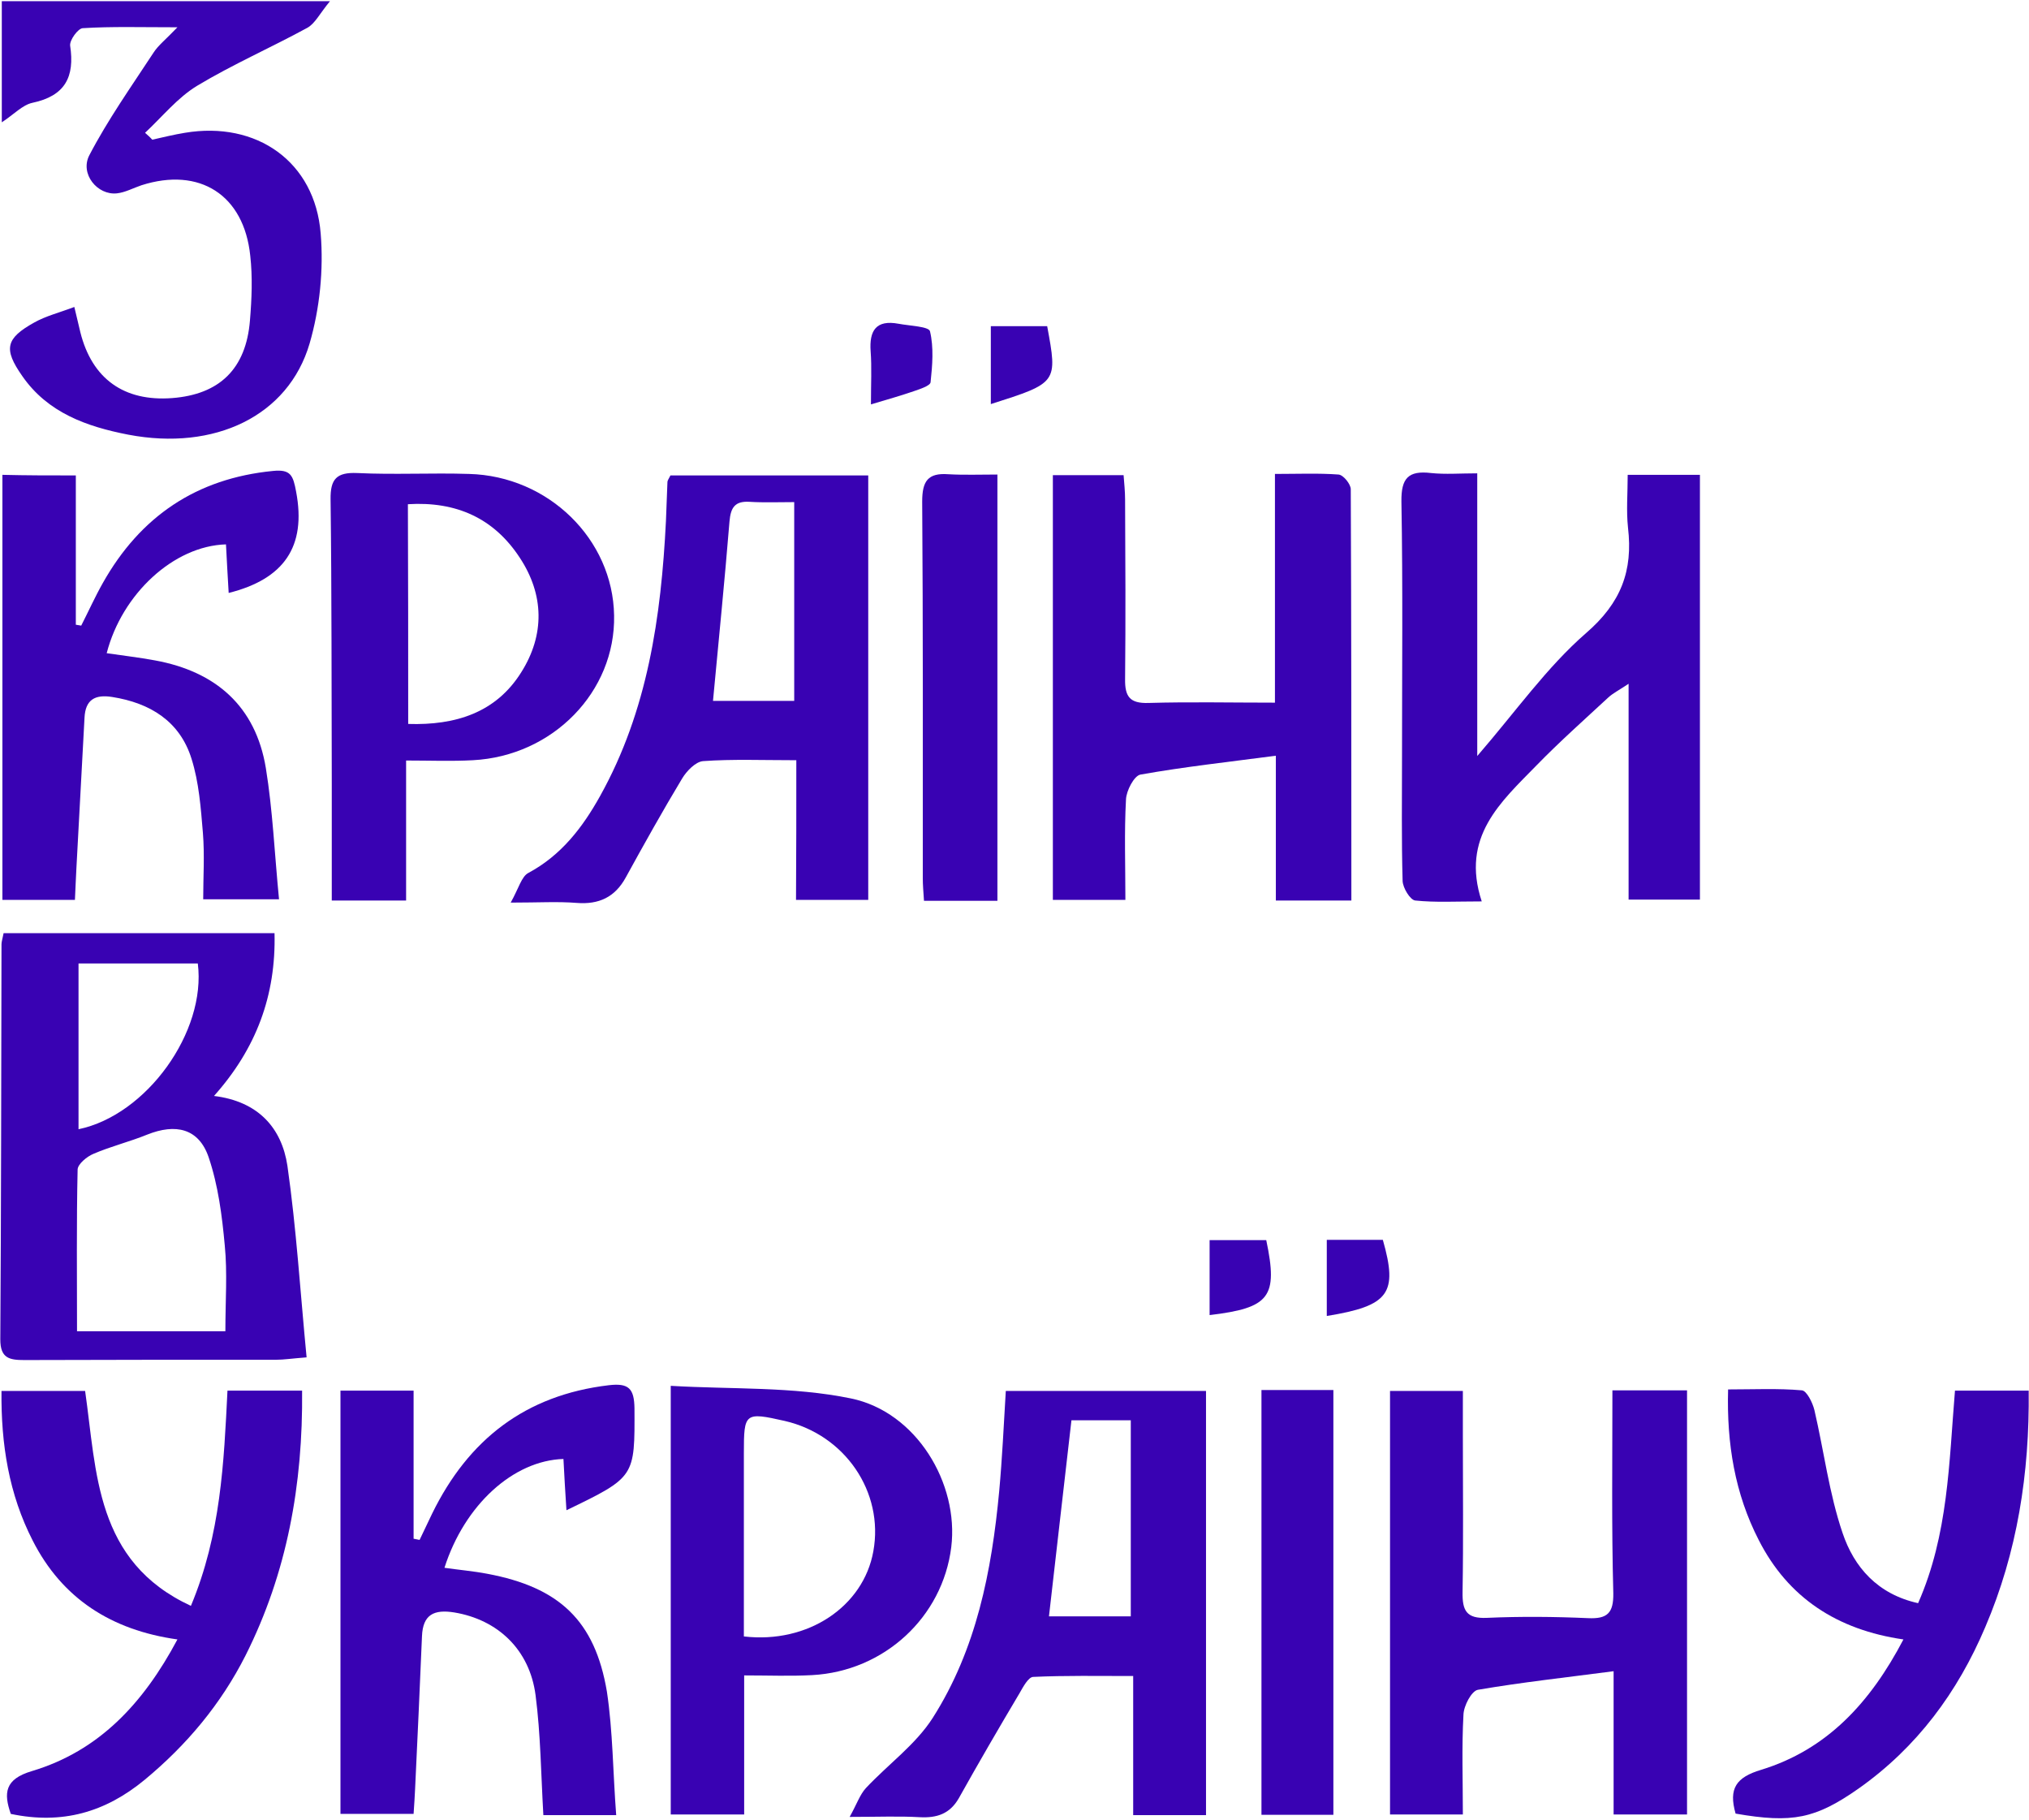 <?xml version="1.0" encoding="UTF-8"?> <svg xmlns="http://www.w3.org/2000/svg" width="677" height="607" viewBox="0 0 677 607" fill="none"> <path d="M1.2 311.3C31.3 311.3 61 311.3 91.6 311.3C92.1 332.1 85.5 349.8 71.4 365.6C86.2 367.4 94 376.3 95.9 388.9C98.9 409.9 100.2 431.1 102.3 452.8C97.2 453.2 94.7 453.6 92.2 453.6C64.2 453.6 36.1 453.6 8.1 453.7C3.1 453.7 0.1 453.1 0.1 446.8C0.4 402.9 0.4 358.9 0.5 315C0.5 314.2 0.8 313.3 1.2 311.3ZM75.2 444.1C75.2 433.8 75.9 424.6 75 415.5C74.1 405.6 72.8 395.4 69.6 386C66.3 376.4 58.6 374.7 49.1 378.5C43.2 380.9 37 382.4 31.2 384.9C29 385.8 26 388.3 25.9 390.1C25.5 407.9 25.7 425.8 25.7 444.1C42.2 444.1 58 444.1 75.2 444.1ZM26.2 321.4C26.2 340.5 26.2 358.5 26.2 376.7C48.9 372 68.9 344.2 66 321.4C53 321.4 39.9 321.4 26.2 321.4Z" fill="#3902B3"></path> <path d="M492.9 252.2C505.8 237.3 516.1 222.6 529.2 211.2C540.9 201.1 544.9 190.4 543.2 176C542.6 170.4 543.1 164.6 543.1 158.4C551.6 158.4 559 158.4 567.2 158.4C567.2 205.4 567.2 252.3 567.2 300.1C559.8 300.1 552.1 300.1 543.4 300.1C543.4 276.8 543.4 253.3 543.4 228.1C540.1 230.3 538.1 231.3 536.6 232.7C528.5 240.2 520.3 247.5 512.7 255.3C500.8 267.5 487.3 279.2 494.4 300.7C485.7 300.7 478.9 301.1 472.2 300.4C470.5 300.2 468.1 296.2 468 293.9C467.6 280 467.8 266.1 467.8 252.3C467.8 224 468.1 195.6 467.6 167.3C467.5 159.5 469.9 156.9 477.5 157.8C482.3 158.3 487.2 157.9 492.9 157.9C492.9 189.3 492.9 219.8 492.9 252.2Z" fill="#3902B3"></path> <path d="M450.9 300.4C442 300.4 434.3 300.4 425.7 300.4C425.7 284.8 425.7 269.6 425.7 252.1C409.8 254.2 395.1 255.8 380.5 258.4C378.4 258.8 375.8 263.8 375.7 266.7C375.1 277.6 375.5 288.5 375.5 300.2C367.1 300.2 359.5 300.2 351.3 300.2C351.3 252.9 351.3 206 351.3 158.5C359.1 158.5 366.5 158.5 374.9 158.5C375.1 161.2 375.4 163.9 375.4 166.7C375.5 186.7 375.6 206.6 375.4 226.5C375.3 232.4 377 234.7 383.2 234.5C397 234.1 410.8 234.4 425.4 234.4C425.4 208.8 425.4 184.1 425.4 158.1C433 158.1 439.9 157.8 446.6 158.3C448.2 158.4 450.7 161.5 450.7 163.2C450.9 208.5 450.9 253.9 450.9 300.4Z" fill="#3902B3"></path> <path d="M538 463.8C546.8 463.8 554.5 463.8 562.9 463.8C562.9 511.1 562.9 557.8 562.9 605.3C554.7 605.3 547 605.3 538.4 605.3C538.4 590.3 538.4 575.1 538.4 557.5C522.4 559.6 507.7 561.2 493.1 563.7C491 564.1 488.4 569 488.3 572C487.7 582.9 488.1 593.8 488.1 605.3C479.6 605.3 472 605.3 463.8 605.3C463.8 558.1 463.8 511.4 463.8 464C471.4 464 479 464 488.1 464C488.1 468.9 488.1 474 488.1 479C488.1 496.4 488.3 513.7 488 531.1C487.9 537.3 489.3 540 496.1 539.7C507.4 539.2 518.7 539.3 529.9 539.8C536.3 540.1 538.4 538.1 538.3 531.5C537.7 509.3 538 487 538 463.8Z" fill="#3902B3"></path> <path d="M205.6 605.5C196 605.5 188.6 605.5 181.3 605.5C180.5 591.8 180.4 578.6 178.7 565.5C176.7 550.2 166 540.3 151.6 537.9C144.8 536.8 141.1 538.6 140.8 545.8C140.1 562.8 139.3 579.8 138.5 596.8C138.4 599.4 138.2 601.9 138 605.1C129.8 605.1 121.9 605.1 113.6 605.1C113.6 558 113.6 511.3 113.6 463.9C121.4 463.9 129.1 463.9 138 463.9C138 480.2 138 496.8 138 513.3C138.7 513.4 139.3 513.6 140 513.7C141.4 510.8 142.8 507.8 144.2 504.9C156.3 480.2 175.3 465.4 203.1 462.1C209.8 461.3 211.6 463.2 211.7 469.8C211.8 492.7 212 492.7 189 503.8C188.6 497.9 188.3 492.3 188 486.7C171.3 487.2 155 502 148.3 523C153.1 523.7 157.9 524.1 162.6 525C186.6 529.5 198.5 540.6 202.5 564.3C204.5 577.6 204.5 591.2 205.6 605.5Z" fill="#3902B3"></path> <path d="M25.3 158.6C25.3 175.3 25.3 191.9 25.3 208.4C25.9 208.5 26.5 208.6 27.1 208.7C29.5 204 31.7 199.1 34.3 194.5C46.8 172.3 65.5 159.6 91.1 157.1C97 156.5 97.8 158.6 98.8 164C102.3 182.4 94.7 193.2 76.3 197.8C76 193 75.7 187.2 75.4 181.6C58 182.1 40.7 198.1 35.6 217.9C41 218.7 46.3 219.3 51.7 220.3C72 224 85.3 235.6 88.7 256.2C91 270.3 91.6 284.7 93.1 300C83.9 300 76.3 300 67.8 300C67.8 292.6 68.3 285.2 67.7 277.8C67 269.5 66.4 261 63.9 253.1C60 240.6 50.1 234.5 37.4 232.5C31.7 231.6 28.5 233.4 28.2 239.4C27.3 256.1 26.4 272.8 25.5 289.5C25.3 292.9 25.2 296.3 25 300.2C16.6 300.2 9 300.2 0.8 300.2C0.8 252.7 0.8 205.8 0.8 158.4C8.9 158.6 16.5 158.6 25.3 158.6Z" fill="#3902B3"></path> <path d="M402.4 605.5C394.3 605.5 386.7 605.5 378.1 605.5C378.1 590.1 378.1 575.2 378.1 559.1C366.3 559.1 355.5 558.9 344.7 559.4C343.1 559.5 341.4 562.7 340.2 564.8C333.3 576.4 326.5 588.1 319.9 599.9C316.9 605.1 312.6 606.5 306.9 606.2C300 605.8 293.1 606.1 283.5 606.1C285.9 601.8 286.9 598.7 288.9 596.5C296.3 588.6 305.5 582 311.2 573.1C325.8 550.2 330.9 524.1 333.4 497.4C334.4 486.5 334.9 475.6 335.6 464C357.8 464 379.8 464 402.4 464C402.4 511.1 402.4 557.7 402.4 605.5ZM377.3 539.2C377.3 517.3 377.3 495.7 377.3 473.8C370 473.8 363.3 473.8 357.5 473.8C354.9 496.2 352.5 517.5 350 539.2C358.5 539.2 367.1 539.2 377.3 539.2Z" fill="#3902B3"></path> <path d="M265.7 253.6C254.2 253.6 244.4 253.2 234.6 253.9C232.1 254.1 229.1 257.2 227.6 259.7C221.1 270.5 214.9 281.6 208.8 292.7C205.2 299.3 199.8 301.8 192.4 301.2C186.1 300.7 179.8 301.1 170.4 301.1C173.1 296.3 174 292.4 176.3 291.2C187.3 285.3 194.4 276 200.2 265.6C216.1 237.1 220.6 205.8 222.2 173.8C222.4 169.5 222.5 165.1 222.7 160.8C222.7 160.3 223.1 159.8 223.7 158.6C245.2 158.6 267 158.6 289.7 158.6C289.7 205.6 289.7 252.5 289.7 300.2C281.9 300.2 274.3 300.2 265.6 300.2C265.7 285 265.7 269.9 265.7 253.6ZM237.9 233.8C246.4 233.8 255.5 233.8 265 233.8C265 211.7 265 190.2 265 167.5C259.7 167.5 254.9 167.7 250.1 167.4C245.2 167.1 243.8 169.3 243.4 174C241.8 193.7 239.8 213.5 237.9 233.8Z" fill="#3902B3"></path> <path d="M50.8 46.6C54.4 45.8 58 44.9 61.7 44.3C85.6 40.3 105.1 53.9 107 77.9C108 90 106.7 102.9 103.3 114.6C96.2 138.8 71.6 150.5 42.8 145C28.9 142.3 15.9 137.7 7.4 125.4C1.1 116.4 1.9 112.9 11.4 107.6C15.3 105.4 19.8 104.3 24.8 102.4C25.7 106 26.2 108.4 26.8 110.8C30.7 126.4 41.4 134 57.4 132.8C73.2 131.6 82.1 123.1 83.4 106.9C84 99.7 84.3 92.4 83.5 85.3C81.4 65 66.6 55.6 47.2 61.8C44.5 62.7 41.8 64.2 39 64.5C32.5 65.2 26.6 58 29.8 51.8C36 39.9 43.8 28.9 51.2 17.6C52.8 15.1 55.3 13.2 59.2 9.1C47 9.1 37.3 8.8 27.6 9.4C26 9.5 23.2 13.4 23.4 15.2C25 25.7 21.7 32 10.8 34.3C7.5 35 4.6 38.2 0.6 40.8C0.6 26.8 0.6 13.8 0.6 0.4C36.4 0.4 71.5 0.4 110.1 0.4C106.7 4.5 105.1 7.9 102.5 9.3C90.4 15.9 77.6 21.5 65.8 28.6C59.2 32.6 54.1 39 48.4 44.3C49.3 45.1 50.1 45.8 50.8 46.6Z" fill="#3902B3"></path> <path d="M135.5 253.7C135.5 270 135.5 284.9 135.5 300.4C127 300.4 119.4 300.4 110.7 300.4C110.7 287 110.7 274.1 110.7 261.2C110.6 229.7 110.7 198.1 110.3 166.6C110.2 159.8 112.3 157.5 119.2 157.8C131.6 158.4 144.1 157.7 156.5 158.1C183 158.8 204.5 179.9 204.9 205.3C205.4 230.7 184.5 252.2 157.8 253.6C150.6 254 143.4 253.7 135.5 253.7ZM136.2 241.5C152.1 242 165.5 237.7 173.9 224.3C181.8 211.8 181.6 198.4 173.4 186C164.8 172.9 152.3 167.2 136.1 168.2C136.2 192.5 136.2 216.3 136.2 241.5Z" fill="#3902B3"></path> <path d="M248.3 558.9C248.3 575.1 248.3 589.8 248.3 605.3C240 605.3 232.2 605.3 223.8 605.3C223.8 558.3 223.8 511.5 223.8 462.3C244.1 463.5 264.5 462.5 283.9 466.5C305.8 471 320 494.9 317.4 516.1C314.5 539.5 295 557.5 271 558.8C263.7 559.2 256.5 558.9 248.3 558.9ZM248.2 545.9C269.6 548.4 288.1 535.9 291.4 517.5C295 497.7 281.9 478.6 261.8 474C248.5 471 248.2 471.3 248.2 484.7C248.2 494.8 248.2 504.9 248.2 515.1C248.2 525.4 248.2 535.7 248.2 545.9Z" fill="#3902B3"></path> <path d="M579.1 605C576.7 596.6 579.3 592.9 587.6 590.4C609.5 583.7 624 568.1 635.1 546.9C613 543.7 596.6 533 586.8 513.7C578.9 498.3 576.1 481.7 576.6 463.5C585.2 463.5 593.3 463.1 601.2 463.8C602.8 463.9 604.8 467.9 605.4 470.4C608.6 484.1 610.3 498.2 614.8 511.4C618.6 522.7 626.4 531.8 640 534.8C650.1 511.9 650.3 487.9 652.3 463.9C660.7 463.9 668.3 463.9 676.9 463.9C677.2 491.5 673.1 517.8 662.4 542.8C653.2 564.5 639.6 582.9 620.2 596.6C605.8 606.7 598.1 608.3 579.1 605Z" fill="#3902B3"></path> <path d="M75.9 463.9C84.5 463.9 92.2 463.9 100.8 463.9C101.1 495.2 95.8 524.7 81.9 552.3C73.7 568.5 62.3 582.1 48.3 593.7C35.1 604.6 20.7 608.7 3.6 605.1C1.2 598.2 1.5 593.5 10.7 590.8C33 584.1 47.8 568.3 59.2 546.9C37.1 543.8 20.7 533.2 10.9 513.9C3 498.5 0.3 481.8 0.5 464C10 464 18.8 464 28.4 464C32.3 491.1 31.7 520.9 63.7 535.7C73.7 511.8 74.7 487.9 75.9 463.9Z" fill="#3902B3"></path> <path d="M332.8 300.5C324.5 300.5 316.5 300.5 308.3 300.5C308.1 297.5 307.9 295.2 307.9 292.9C307.9 251 308 209.2 307.7 167.3C307.7 160.5 309.6 157.7 316.4 158.2C321.7 158.5 327.1 158.3 332.8 158.3C332.8 206.5 332.8 253.2 332.8 300.5Z" fill="#3902B3"></path> <path d="M420.9 463.7C429.2 463.7 436.7 463.7 444.9 463.7C444.9 511 444.9 557.9 444.9 605.4C437 605.4 429.3 605.4 420.9 605.4C420.9 558.4 420.9 511.5 420.9 463.7Z" fill="#3902B3"></path> <path d="M330.6 108.8C337.3 108.8 343.4 108.8 349.4 108.8C352.9 127.7 352.9 127.7 330.6 134.8C330.6 126.3 330.6 118.1 330.6 108.8Z" fill="#3902B3"></path> <path d="M403.6 438.7C403.6 430.5 403.6 422.4 403.6 413.7C410.3 413.7 416.4 413.7 422.5 413.7C426.5 432.7 423.7 436.3 403.6 438.7Z" fill="#3902B3"></path> <path d="M290.6 134.9C290.6 128 290.9 122.5 290.5 117.2C290 110.3 292.3 106.6 299.8 108C303.5 108.7 309.9 108.9 310.3 110.5C311.6 115.9 311.1 121.9 310.5 127.5C310.4 128.7 306.9 129.8 304.9 130.5C300.8 131.9 296.7 133.1 290.6 134.9Z" fill="#3902B3"></path> <path d="M442.7 413.6C449.6 413.6 455.5 413.6 461.4 413.6C466.5 431.5 463.5 435.6 442.7 439C442.7 430.8 442.7 422.7 442.7 413.6Z" fill="#3902B3"></path> </svg> 